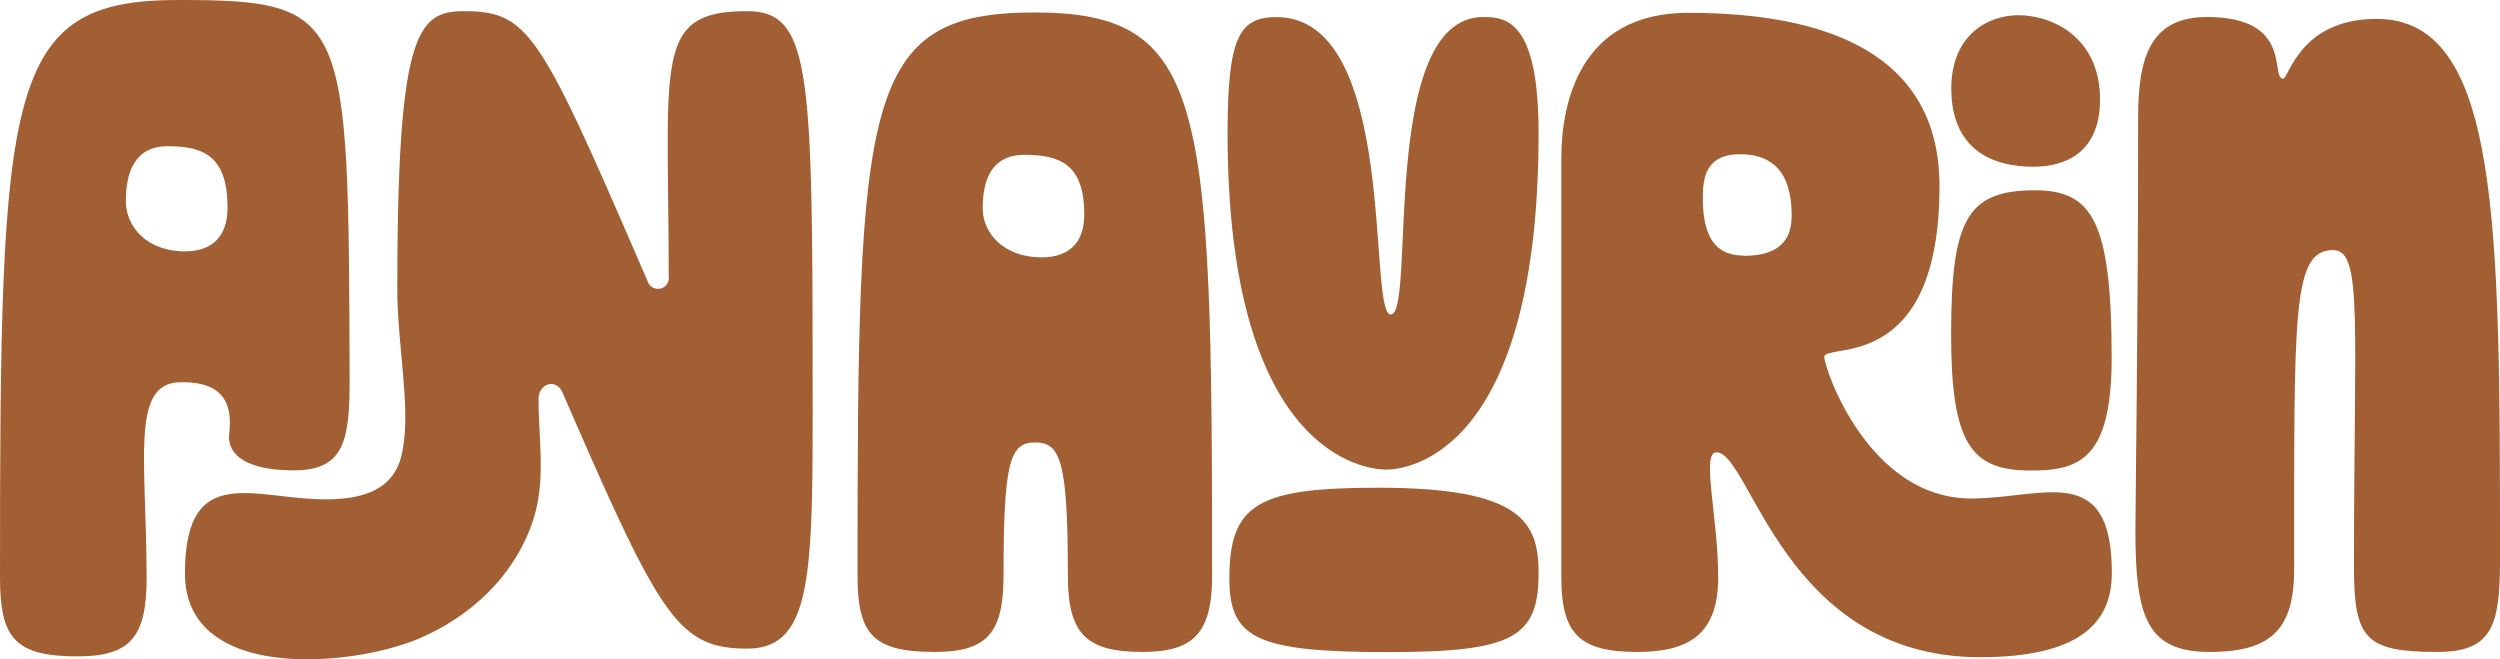 <svg viewBox="0 0 292.59 77.16" xmlns="http://www.w3.org/2000/svg"><defs><style>.cls-1{fill:#a25f33;}</style></defs><g data-name="Capa 2" id="Capa_2"><g data-name="Capa 3" id="Capa_3"><path d="M100.36,67.27c0-55.83.63-65.81,20.7-65.81s20.8,10.3,20.8,65.92c0,6.79-2.23,8.92-8.17,8.92-6.58,0-8.71-2.13-8.71-8.92,0-13.37-.85-15.6-3.82-15.6s-3.71,2.23-3.71,15.6c0,6.79-2,8.92-8.07,8.92C102.06,76.3,100.36,74.17,100.36,67.27ZM121.9,30.12c3.19,0,5-1.7,5-5,0-5.83-2.76-7-7-7-4,0-4.89,3.18-4.89,6.26C115,27.26,117.45,30.12,121.9,30.12Z" class="cls-1"></path><path d="M143.67,15.58C143.67,4.33,145.05,2,149.4,2,163.73,2,160,36.81,162.77,36.81c3,0-1.48-34.82,10.83-34.82,2.76,0,6.47.53,6.47,13.59,0,37.36-15.18,39.38-17.83,39.38S143.67,52.94,143.67,15.58Zm17.62,41.5c16.77,0,18.78,4,18.78,10,0,7.54-3,9.24-17.62,9.24-15.39,0-18.57-1.6-18.57-8.6C143.88,59,147.17,57.08,161.29,57.08Z" class="cls-1"></path><path d="M200.88,52.94c-1.81,0,.21,7.54.21,14.65,0,6.69-3.5,8.71-9.45,8.71-6.68,0-8.91-2-8.91-8.71v-49c0-6.68,2.23-17.09,14.86-17.09,16,0,29.4,4.67,29.4,20.28,0,22.18-13.48,18.25-13.48,20,0,1.28,5.1,16.56,17.2,16.56,8.38,0,16.45-4.46,16.45,8.71,0,5.83-3.72,9.87-15.5,9.87C208.73,76.83,204.91,52.94,200.88,52.94Zm3.18-23c2.87,0,5.63-.85,5.63-4.67,0-3.5-1-7.22-6.05-7.22-4,0-4.35,2.76-4.35,5.1C199.29,27.89,200.88,29.91,204.06,29.91ZM236.23,1.78c3.92,0,9.55,2.55,9.55,9.87,0,6.16-4,7.86-7.75,7.86-6.79,0-9.66-3.72-9.66-9.13C228.37,4.12,232.62,1.78,236.23,1.78Zm1.91,20.49c6.68,0,9,3.5,9,19.63,0,11.89-3.82,13.17-9.45,13.17-7,0-9.34-3.08-9.34-16C228.37,25.77,230.18,22.27,238.14,22.27Z" class="cls-1"></path><path d="M249.92,62.18c0-3.19.32-24.2.32-48.51,0-7.22,1.59-11.68,8.07-11.68,10.19,0,7.32,7.22,8.91,7.22.64,0,1.91-7,10.93-7,14.44,0,14.44,24.09,14.44,63.47,0,7.64-1,10.62-7.32,10.62-8.39,0-9.77-1.49-9.77-9.88,0-28.76,1.06-37.15-2.44-37.15-4.78,0-4.56,7.22-4.56,37.26,0,7-2.55,9.77-9.88,9.77S249.92,72.26,249.92,62.18Z" class="cls-1"></path><path d="M0,67.56C0,10.24.64,0,20.78,0s20,1.62,20.14,44.39c0,7-.55,10.66-6.51,10.66-6.61,0-7.79-2.5-7.59-4.24.33-2.86-.06-6.23-5.82-6.07s-3.84,9.2-3.84,22.93c0,7-2,9.15-8.1,9.15C1.7,76.82,0,74.64,0,67.56ZM21.63,29.42c3.2,0,5-1.74,5-5.12,0-6-2.77-7.19-7-7.19-4,0-4.9,3.27-4.9,6.43C14.71,26.48,17.16,29.42,21.63,29.42Z" class="cls-1"></path><path d="M87.43,1.31c-11,0-9.17,5.76-9.17,31a1.27,1.27,0,0,1-2.45.64C63.23,3.87,62,1.31,54.28,1.31c-5.43,0-7.78,2.56-7.78,32.5,0,3.13.35,6.21.61,9.32s.63,6.94-.11,10.12c-1,4.37-5.06,5.19-8.9,5.19-8.39,0-16.45-4.46-16.45,8.7,0,12.83,19.93,10.92,27.72,7.45,6-2.66,10.92-7.38,13-13.65,1.55-4.67.66-9.48.66-14.23,0-1.81,2-2.45,2.77-.85,11.4,26.21,13.43,30.05,21.64,30.05,7.35,0,7.67-8,7.67-27.49C95.1,8.66,95.1,1.31,87.43,1.31Z" class="cls-1"></path></g></g></svg>